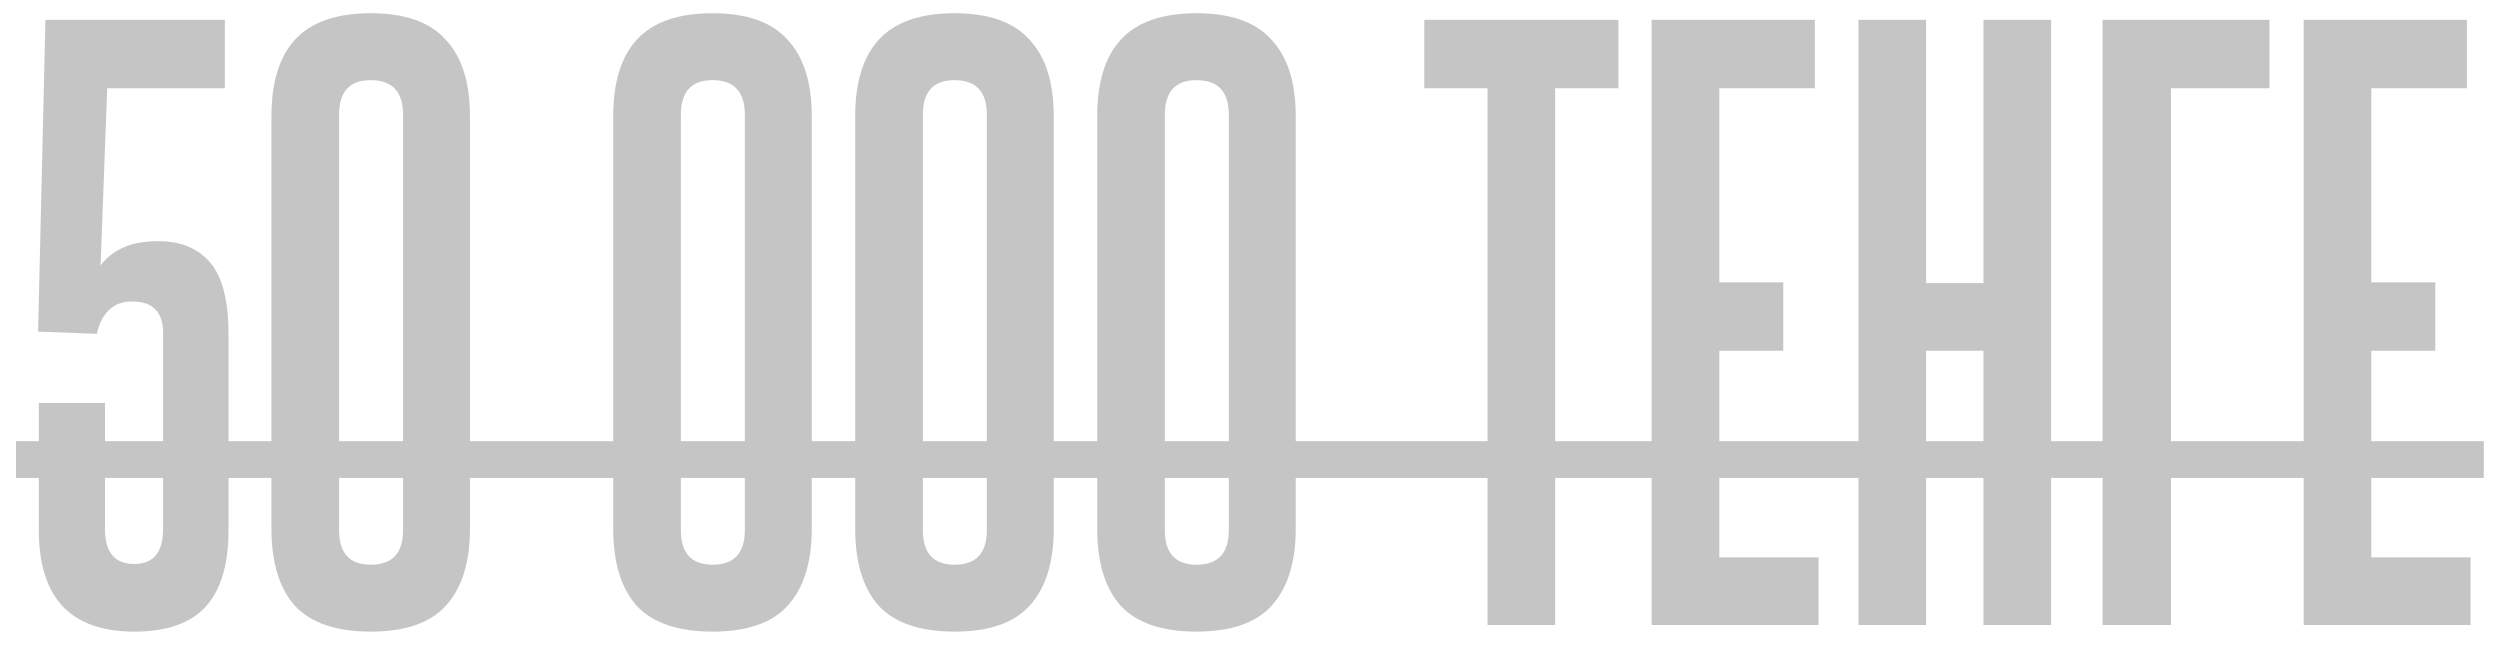 <?xml version="1.0" encoding="UTF-8"?> <svg xmlns="http://www.w3.org/2000/svg" width="68" height="18" viewBox="0 0 68 18" fill="none"><path d="M4.436 9.06C4.436 8.487 4.156 8.2 3.596 8.2C3.329 8.2 3.116 8.28 2.956 8.44C2.796 8.6 2.689 8.813 2.636 9.08L1.036 9.02L1.236 0.54H6.116V2.4H2.916L2.736 7.22C2.882 7.02 3.082 6.86 3.336 6.74C3.589 6.62 3.916 6.56 4.316 6.56C4.916 6.56 5.382 6.753 5.716 7.14C6.049 7.527 6.216 8.18 6.216 9.1V14.42C6.216 15.353 6.009 16.047 5.596 16.5C5.182 16.953 4.536 17.18 3.656 17.18C1.922 17.18 1.056 16.26 1.056 14.42V10.96H2.856V14.4C2.856 15.027 3.122 15.34 3.656 15.34C4.176 15.34 4.436 15.02 4.436 14.38V9.06Z" fill="#C5C5C5"></path><path d="M7.383 3.16C7.383 2.24 7.597 1.547 8.023 1.08C8.463 0.6 9.15 0.36 10.083 0.36C11.017 0.36 11.697 0.6 12.123 1.08C12.563 1.547 12.783 2.24 12.783 3.16V14.38C12.783 15.3 12.563 16 12.123 16.48C11.697 16.947 11.017 17.18 10.083 17.18C9.15 17.18 8.463 16.947 8.023 16.48C7.597 16 7.383 15.3 7.383 14.38V3.16ZM10.963 3.12C10.963 2.493 10.67 2.18 10.083 2.18C9.51 2.18 9.223 2.493 9.223 3.12V14.42C9.223 15.047 9.51 15.36 10.083 15.36C10.67 15.36 10.963 15.047 10.963 14.42V3.12Z" fill="#C5C5C5"></path><path d="M16.68 3.16C16.68 2.24 16.893 1.547 17.32 1.08C17.76 0.6 18.447 0.36 19.38 0.36C20.313 0.36 20.993 0.6 21.42 1.08C21.86 1.547 22.08 2.24 22.08 3.16V14.38C22.08 15.3 21.86 16 21.42 16.48C20.993 16.947 20.313 17.18 19.38 17.18C18.447 17.18 17.76 16.947 17.32 16.48C16.893 16 16.68 15.3 16.68 14.38V3.16ZM20.26 3.12C20.26 2.493 19.967 2.18 19.38 2.18C18.807 2.18 18.52 2.493 18.52 3.12V14.42C18.52 15.047 18.807 15.36 19.38 15.36C19.967 15.36 20.26 15.047 20.26 14.42V3.12Z" fill="#C5C5C5"></path><path d="M23.262 3.16C23.262 2.24 23.475 1.547 23.902 1.08C24.342 0.6 25.029 0.36 25.962 0.36C26.895 0.36 27.575 0.6 28.002 1.08C28.442 1.547 28.662 2.24 28.662 3.16V14.38C28.662 15.3 28.442 16 28.002 16.48C27.575 16.947 26.895 17.18 25.962 17.18C25.029 17.18 24.342 16.947 23.902 16.48C23.475 16 23.262 15.3 23.262 14.38V3.16ZM26.842 3.12C26.842 2.493 26.549 2.18 25.962 2.18C25.389 2.18 25.102 2.493 25.102 3.12V14.42C25.102 15.047 25.389 15.36 25.962 15.36C26.549 15.36 26.842 15.047 26.842 14.42V3.12Z" fill="#C5C5C5"></path><path d="M29.844 3.16C29.844 2.24 30.058 1.547 30.484 1.08C30.924 0.6 31.611 0.36 32.544 0.36C33.477 0.36 34.157 0.6 34.584 1.08C35.024 1.547 35.244 2.24 35.244 3.16V14.38C35.244 15.3 35.024 16 34.584 16.48C34.157 16.947 33.477 17.18 32.544 17.18C31.611 17.18 30.924 16.947 30.484 16.48C30.058 16 29.844 15.3 29.844 14.38V3.16ZM33.424 3.12C33.424 2.493 33.131 2.18 32.544 2.18C31.971 2.18 31.684 2.493 31.684 3.12V14.42C31.684 15.047 31.971 15.36 32.544 15.36C33.131 15.36 33.424 15.047 33.424 14.42V3.12Z" fill="#C5C5C5"></path><path d="M40.461 17V2.4H38.741V0.54H44.021V2.4H42.301V17H40.461Z" fill="#C5C5C5"></path><path d="M44.925 17V0.54H49.365V2.4H46.765V7.68H48.505V9.54H46.765V15.16H49.465V17H44.925Z" fill="#C5C5C5"></path><path d="M53.95 17V9.54H52.39V17H50.55V0.54H52.39V7.7H53.95V0.54H55.79V17H53.95Z" fill="#C5C5C5"></path><path d="M61.73 0.54V2.4H59.05V17H57.19V0.54H61.73Z" fill="#C5C5C5"></path><path d="M62.66 17V0.54H67.1V2.4H64.499V7.68H66.24V9.54H64.499V15.16H67.2V17H62.66Z" fill="#C5C5C5"></path><path d="M0.436 12H67.559V13H0.436V12Z" fill="#C5C5C5"></path></svg> 